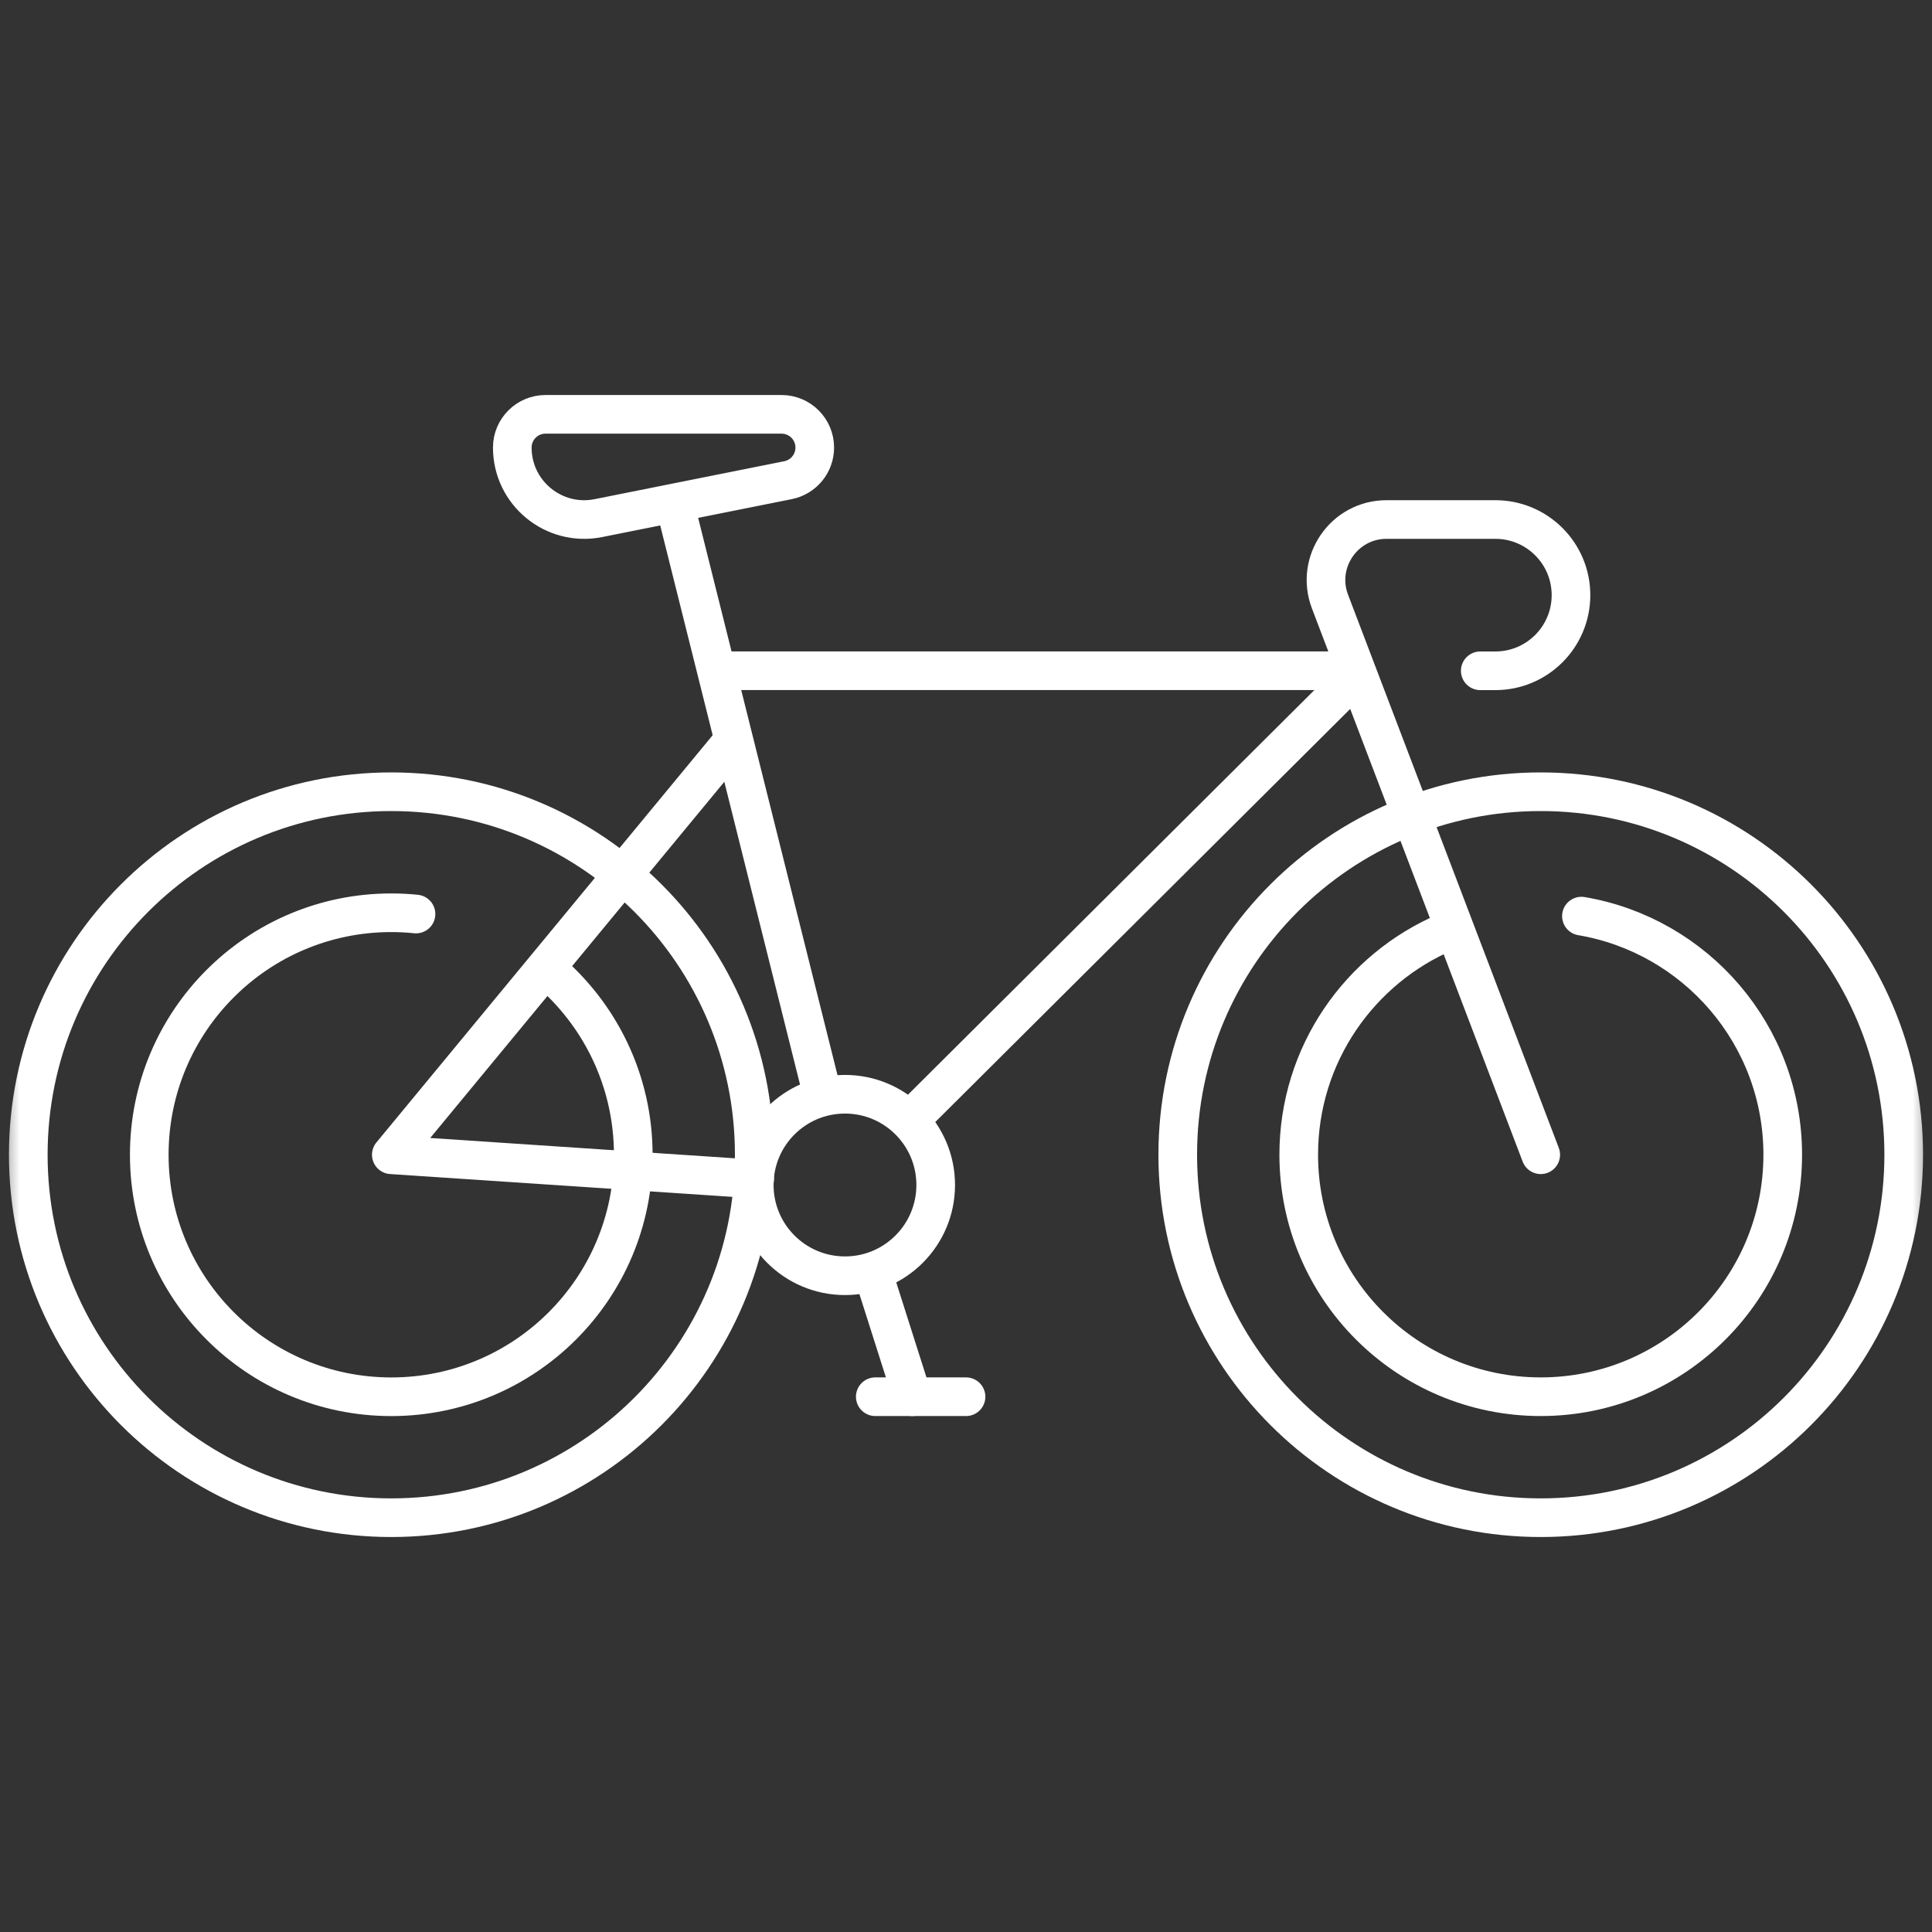 <svg width="50" height="50" viewBox="0 0 50 50" fill="none" xmlns="http://www.w3.org/2000/svg">
<rect x="0" y="0" width="50" height="50" fill="#333333" stroke="none"/>
<mask id="mask0_466_2784" style="mask-type:luminance" maskUnits="userSpaceOnUse" x="0" y="0" width="50" height="50">
<path d="M0 3.8147e-06H50V50H0V3.8147e-06Z" fill="white"/>
</mask>
<g mask="url(#mask0_466_2784)">
<path d="M19.52 29.884C19.52 35.072 15.315 39.278 10.126 39.278C4.938 39.278 0.732 35.072 0.732 29.884C0.732 24.696 4.938 20.49 10.126 20.49C15.315 20.49 19.52 24.696 19.52 29.884Z" stroke="white" stroke-miterlimit="10" stroke-linecap="round" stroke-linejoin="round"/>
<path d="M14.153 25.088C15.52 26.237 16.389 27.96 16.389 29.885C16.389 33.344 13.585 36.148 10.126 36.148C6.667 36.148 3.863 33.344 3.863 29.885C3.863 26.426 6.667 23.622 10.126 23.622C10.342 23.622 10.556 23.633 10.766 23.655" stroke="white" stroke-miterlimit="10" stroke-linecap="round" stroke-linejoin="round"/>
<path d="M49.268 29.884C49.268 35.072 45.062 39.278 39.874 39.278C34.686 39.278 30.48 35.072 30.48 29.884C30.48 24.696 34.686 20.49 39.874 20.49C45.062 20.49 49.268 24.696 49.268 29.884Z" stroke="white" stroke-miterlimit="10" stroke-linecap="round" stroke-linejoin="round"/>
<path d="M40.927 23.709C43.884 24.21 46.137 26.784 46.137 29.884C46.137 33.343 43.333 36.147 39.874 36.147C36.415 36.147 33.611 33.343 33.611 29.884C33.611 27.29 35.189 25.064 37.436 24.113" stroke="white" stroke-miterlimit="10" stroke-linecap="round" stroke-linejoin="round"/>
<path d="M21.251 28.192L17.48 13.111" stroke="white" stroke-miterlimit="10" stroke-linecap="round" stroke-linejoin="round"/>
<path d="M39.874 29.885L34.42 15.569C34.03 14.544 34.787 13.445 35.883 13.445H38.7C39.781 13.445 40.657 14.322 40.657 15.402C40.657 16.483 39.781 17.36 38.7 17.36H38.309" stroke="white" stroke-miterlimit="10" stroke-linecap="round" stroke-linejoin="round"/>
<path d="M13.258 11.583C13.258 12.758 14.333 13.639 15.485 13.409L20.394 12.427C20.797 12.346 21.086 11.993 21.086 11.583C21.086 11.108 20.701 10.723 20.226 10.723H14.118C13.643 10.723 13.258 11.108 13.258 11.583Z" stroke="white" stroke-miterlimit="10" stroke-linecap="round" stroke-linejoin="round"/>
<path d="M18.787 17.359H34.835" stroke="white" stroke-miterlimit="10" stroke-linecap="round" stroke-linejoin="round"/>
<path d="M19.531 30.512L10.127 29.885L18.934 19.219" stroke="white" stroke-miterlimit="10" stroke-linecap="round" stroke-linejoin="round"/>
<path d="M35.079 17.506L23.654 28.881" stroke="white" stroke-miterlimit="10" stroke-linecap="round" stroke-linejoin="round"/>
<path d="M24.216 30.667C24.216 31.964 23.165 33.016 21.868 33.016C20.571 33.016 19.52 31.964 19.52 30.667C19.52 29.37 20.571 28.319 21.868 28.319C23.165 28.319 24.216 29.37 24.216 30.667Z" stroke="white" stroke-miterlimit="10" stroke-linecap="round" stroke-linejoin="round"/>
<path d="M22.59 32.936L23.611 36.147" stroke="white" stroke-miterlimit="10" stroke-linecap="round" stroke-linejoin="round"/>
<path d="M22.652 36.147H25.001" stroke="white" stroke-miterlimit="10" stroke-linecap="round" stroke-linejoin="round"/>
</g>
</svg>
